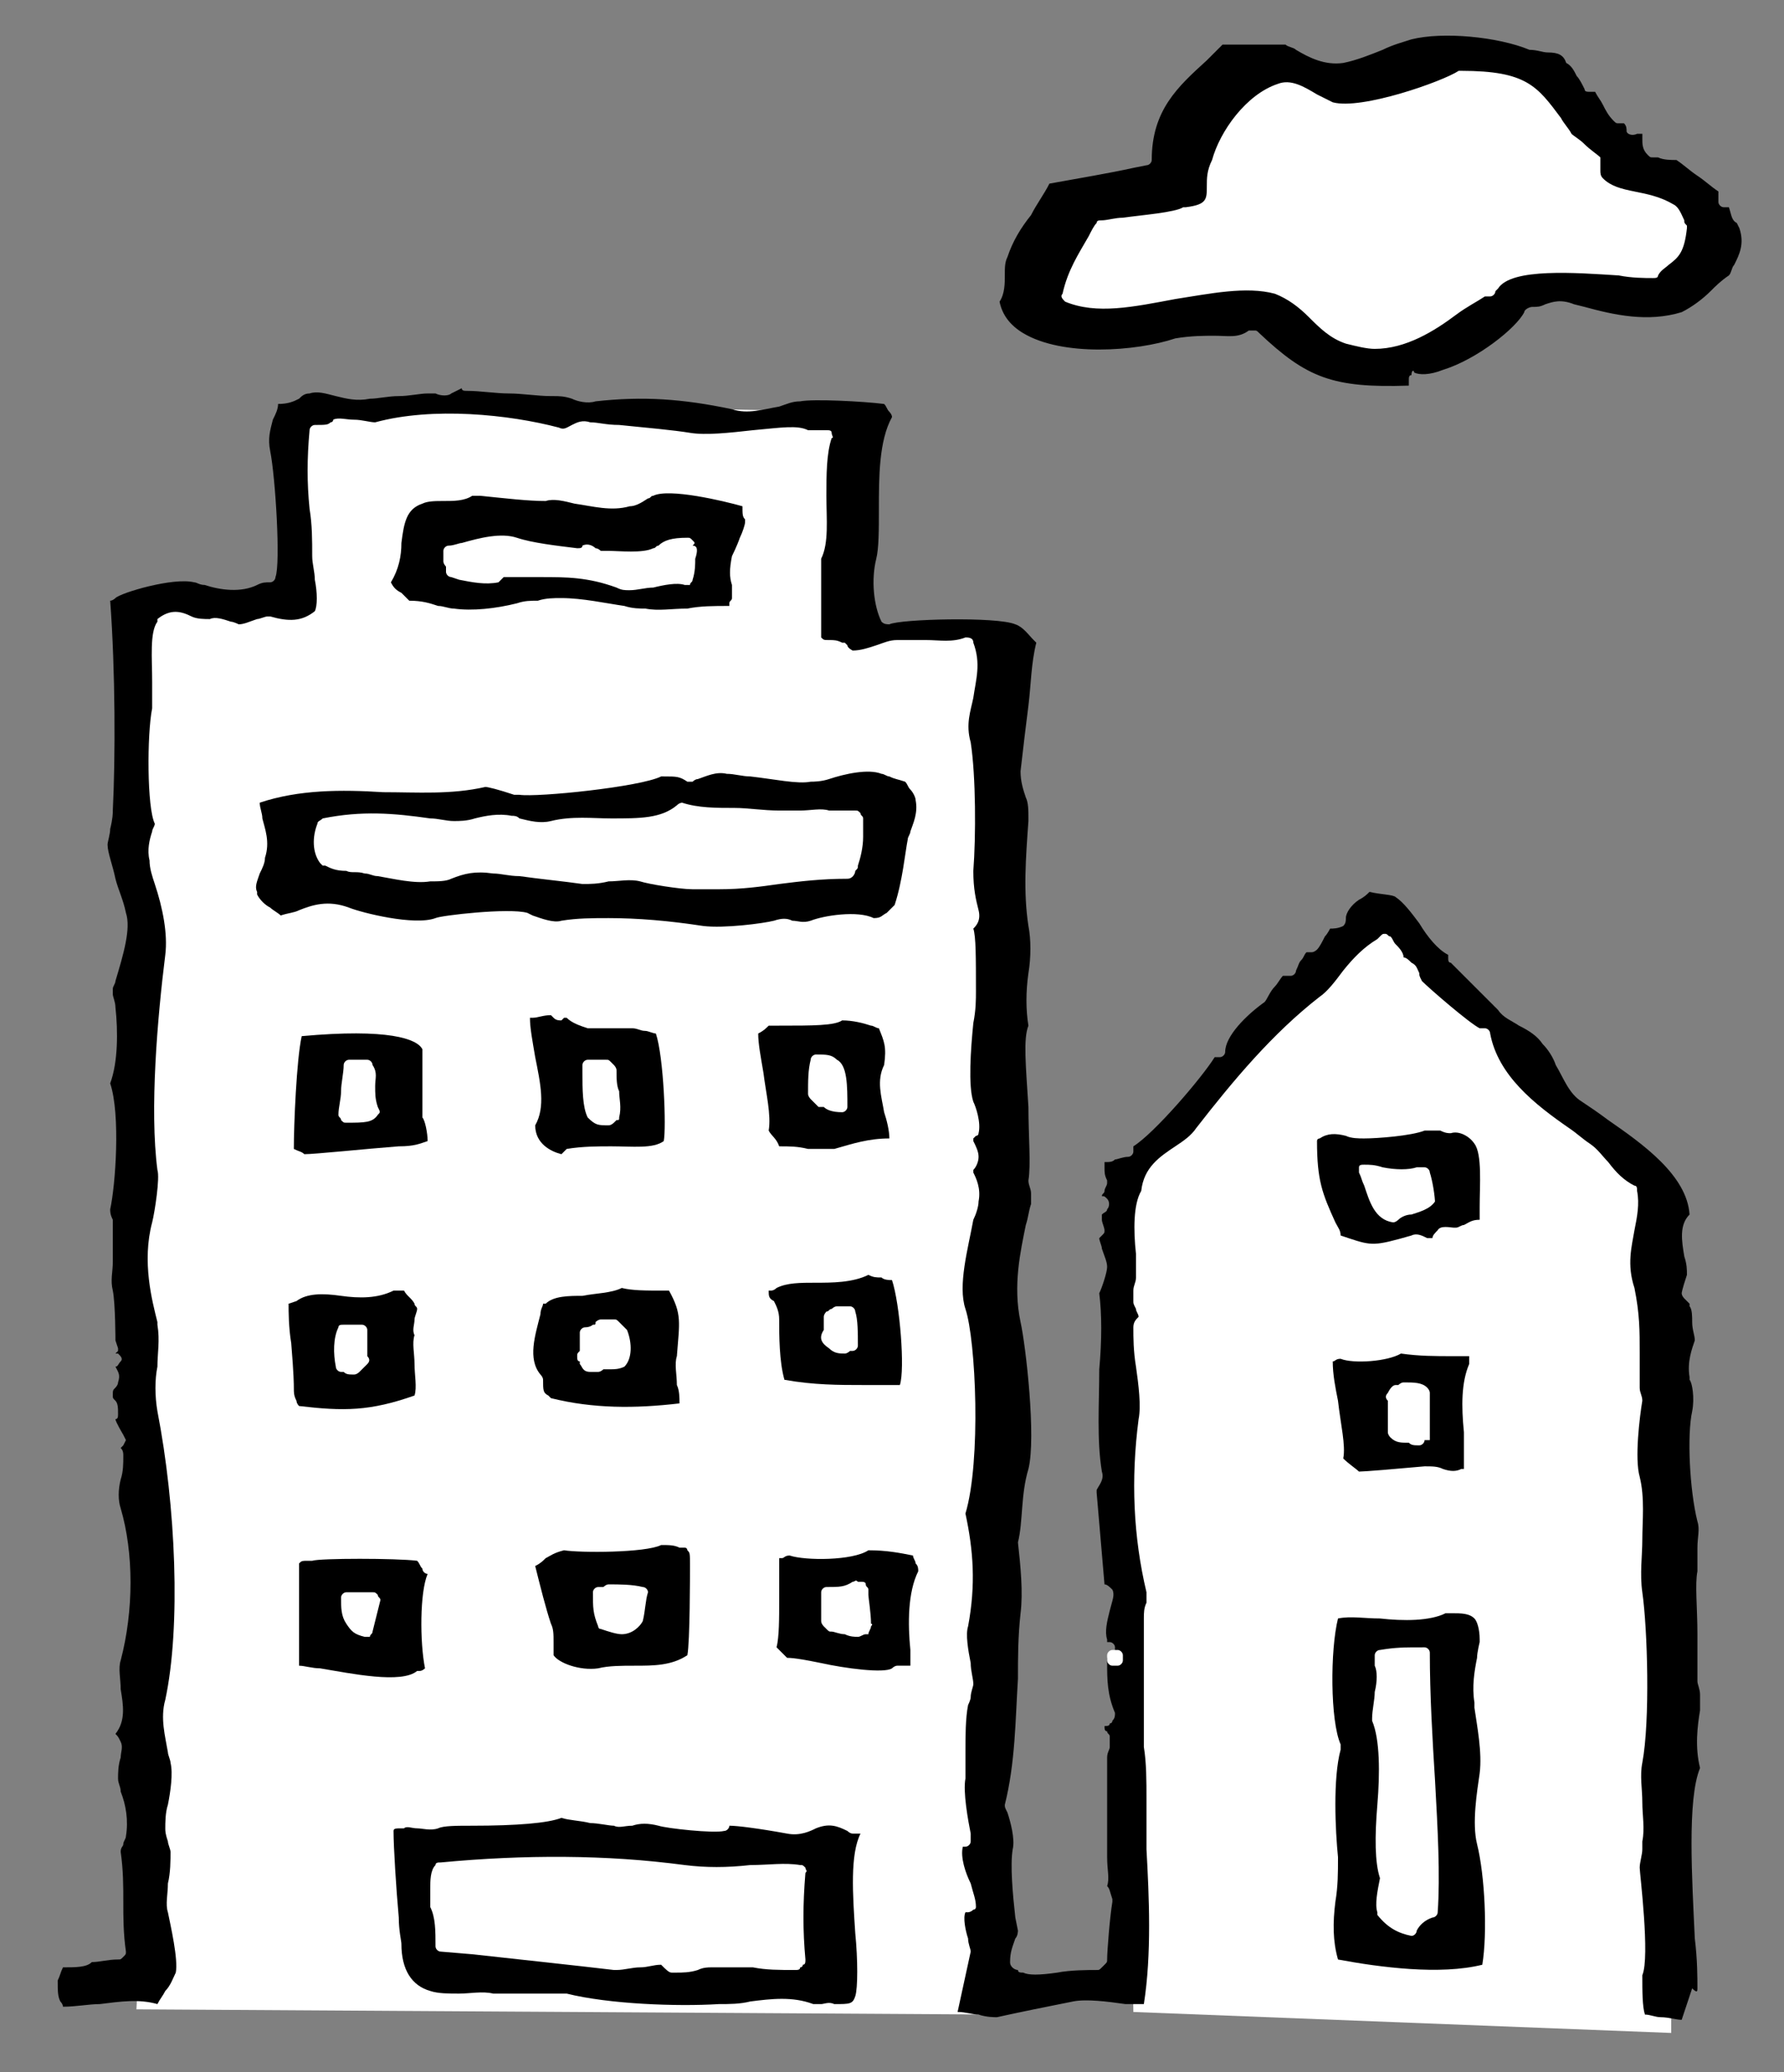 <?xml version="1.0" encoding="utf-8"?>
<!-- Generator: Adobe Illustrator 27.0.0, SVG Export Plug-In . SVG Version: 6.00 Build 0)  -->
<svg version="1.1" xmlns="http://www.w3.org/2000/svg" xmlns:xlink="http://www.w3.org/1999/xlink" x="0px" y="0px" width="68px"
	 height="79px" viewBox="0 0 68 79" style="enable-background:new 0 0 68 79;" xml:space="preserve">
<rect x="0" y="0" width="68" height="79" fill="#808080" stroke="none"/>
<style type="text/css">
	.st0{fill:#FFFFFF;}
</style>
<g id="レイヤー_2">
	<polygon class="st0" points="44.7,6.8 46.9,3 49,2.5 51.6,3.2 55.9,2.2 58.8,3 61.8,5.8 63,6.8 65.2,8.4 64.9,11.2 62.5,11.8 
		59.5,11.1 57.8,11.5 56.1,12.9 52.4,14 49.2,12.8 47.2,11.8 42.2,12.6 39.2,11.7 39.5,9.9 40.7,7.8 	"/>
	<polygon class="st0" points="42.8,44.8 43.2,76.7 63.7,77.5 63.7,59.2 63.4,45.8 52.8,34.6 	"/>
	<polygon class="st0" points="10.9,22.5 10.9,15.8 11.9,15.3 32.4,15.7 32.4,23.8 33,24.1 38.2,24.1 38.4,24.8 38.4,43.8 38.2,49.5 
		38.1,65 38.1,75.4 38.1,76.8 5.2,76.6 5.4,72.9 5.4,62.9 5.6,51.3 5.2,43.6 5.2,28.2 5,23.3 6.1,22.9 	"/>
</g>
<g id="レイヤー_1">
	<g>
		<path d="M64.7,75.8c0-0.4,0-1.1-0.1-1.9c-0.1-2.2-0.3-5.3,0.2-6.5c-0.2-0.8-0.1-1.6,0-2.2l0-0.2c0-0.1,0-0.3,0-0.4
			c0-0.2-0.1-0.4-0.1-0.5c0-0.6,0-1.2,0-1.8c0-1-0.1-1.9,0-2.4c0-0.3,0-0.6,0-0.9c0-0.4,0.1-0.7,0-1c-0.3-1.2-0.4-3.3-0.2-4.2
			c0.1-0.5,0-1.1-0.1-1.2c0,0,0,0,0-0.1c-0.1-0.6,0.1-1.1,0.2-1.4c0-0.2-0.1-0.4-0.1-0.7c0-0.2,0-0.5-0.1-0.6c0,0,0-0.1,0-0.1
			c0,0-0.1-0.1-0.2-0.2c0,0-0.1-0.1-0.1-0.2c0,0,0-0.1,0.2-0.7c0-0.2,0-0.4-0.1-0.7c-0.1-0.6-0.2-1.2,0.2-1.6
			c-0.1-1.5-1.8-2.7-3.1-3.6c-0.4-0.3-0.7-0.5-1-0.7c-0.5-0.3-0.7-0.9-1-1.4c-0.1-0.3-0.3-0.6-0.5-0.8c-0.2-0.3-0.5-0.5-0.9-0.7
			c-0.3-0.2-0.6-0.3-0.8-0.6c-0.2-0.2-0.4-0.4-0.6-0.6c-0.4-0.4-0.8-0.8-1.2-1.2c-0.1,0-0.1-0.1-0.1-0.2v-0.1
			c-0.4-0.2-0.8-0.7-1.1-1.2c-0.3-0.4-0.6-0.8-0.9-1c-0.1-0.1-0.6-0.1-1-0.2c-0.1,0.1-0.2,0.2-0.4,0.3c-0.3,0.2-0.5,0.5-0.5,0.7
			c0,0.1,0,0.2-0.1,0.3c-0.2,0.1-0.4,0.1-0.5,0.1c0,0-0.1,0.2-0.2,0.3c-0.1,0.2-0.2,0.4-0.3,0.5c0,0-0.1,0.1-0.2,0.1
			c0,0-0.1,0-0.1,0c0,0-0.1,0-0.1,0c-0.1,0.1-0.1,0.2-0.2,0.3c-0.1,0.1-0.1,0.2-0.2,0.4c0,0.1-0.1,0.2-0.2,0.2h-0.3
			c-0.1,0.1-0.2,0.3-0.3,0.4c-0.2,0.2-0.3,0.5-0.4,0.6c-0.7,0.5-1.5,1.3-1.5,1.9c0,0.1-0.1,0.2-0.2,0.2c-0.1,0-0.1,0-0.2,0
			c-0.5,0.8-2.3,2.9-3.1,3.4v0.2c0,0.1-0.1,0.2-0.2,0.2c-0.2,0-0.4,0.1-0.5,0.1c-0.1,0.1-0.2,0.1-0.4,0.1c0,0.1,0,0.2,0,0.2
			c0,0.2,0,0.3,0.1,0.5c0,0,0,0.1,0,0.1c0,0.1-0.1,0.2-0.1,0.3c0,0.1-0.1,0.1-0.1,0.2c0.1,0,0.1,0,0.2,0.1c0.1,0.1,0.1,0.3,0,0.4
			c0,0.1-0.1,0.1-0.2,0.2h0c0,0.1,0,0.1,0,0.2c0,0.1,0.1,0.3,0.1,0.4c0,0.1,0,0.1-0.1,0.2l-0.1,0.1c0,0.1,0.1,0.3,0.1,0.4
			c0.1,0.3,0.2,0.5,0.2,0.7c0,0.2-0.2,0.8-0.3,1c0.1,0.8,0.1,1.8,0,2.9c0,1.3-0.1,2.7,0.1,3.9c0.1,0.3-0.1,0.5-0.2,0.7
			c0,0,0,0.1,0,0.1l0.3,3.5c0,0,0,0,0,0c0.1,0,0.2,0.1,0.3,0.2c0.1,0.2,0,0.4-0.1,0.8c-0.1,0.4-0.2,0.8-0.1,1.1c0,0,0,0.1,0,0.1h0.1
			c0.1,0,0.2,0.1,0.2,0.2v0.2c0,0.1-0.1,0.2-0.2,0.2h-0.1c0,0.1,0,0.1,0,0.2c0,0.6,0,1.2,0.3,1.9c0,0.1,0,0.2-0.1,0.3
			c0,0,0,0.1-0.1,0.1c0,0.1-0.1,0.1-0.2,0.1h0c0,0.1,0,0.2,0.1,0.2c0,0.1,0.1,0.1,0.1,0.2c0,0,0,0.1,0,0.1c0,0.1,0,0.2,0,0.3
			c0,0.1-0.1,0.2-0.1,0.4v3c0,0.3,0,0.6,0,0.8c0,0.5,0.1,0.8,0,1.1c0,0,0,0,0,0c0.1,0.1,0.1,0.2,0.2,0.5c0,0,0,0.1,0,0.1
			c-0.1,0.6-0.2,1.9-0.2,2.2c0,0.1,0,0.1-0.1,0.2l-0.1,0.1c-0.1,0.1-0.1,0.1-0.2,0.1c-0.3,0-1,0-1.5,0.1c-0.7,0.1-1.1,0.1-1.3,0
			c-0.1,0-0.2,0-0.2-0.1c-0.1,0-0.3-0.1-0.3-0.3c0-0.4,0.1-0.6,0.2-0.9c0.1-0.1,0.1-0.3,0.1-0.3l-0.1-0.5c-0.1-0.9-0.2-2-0.1-2.6
			c0.1-0.4-0.1-1.1-0.2-1.4c-0.1-0.2-0.1-0.2-0.1-0.3c0.4-1.6,0.4-3.2,0.5-4.8c0-0.8,0-1.6,0.1-2.5c0.1-0.8,0-1.8-0.1-2.7
			C39,58,38.9,57,39.2,56c0.3-1.2-0.1-4.7-0.3-5.6c-0.3-1.4,0-2.7,0.2-3.7c0.1-0.3,0.1-0.5,0.2-0.8c0-0.1,0-0.2,0-0.4
			c0-0.2-0.1-0.3-0.1-0.5c0.1-0.6,0-1.7,0-2.8c-0.1-1.6-0.2-2.6,0-3.1c-0.1-0.6-0.1-1.3,0-2c0.1-0.6,0.1-1.3,0-1.8
			c-0.2-1.3-0.1-2.6,0-4l0-0.1c0-0.3,0-0.6-0.1-0.8c-0.1-0.3-0.2-0.6-0.2-1c0.1-0.9,0.2-1.7,0.3-2.5c0.1-0.8,0.1-1.6,0.3-2.4
			c0,0-0.1-0.1-0.1-0.1c-0.2-0.2-0.4-0.5-0.7-0.6c-0.7-0.3-4.4-0.2-4.8,0c-0.1,0-0.2,0-0.3-0.1c-0.3-0.6-0.4-1.6-0.2-2.4
			c0.1-0.4,0.1-1.1,0.1-1.9c0-1.2,0-2.6,0.5-3.5c0-0.1-0.1-0.2-0.1-0.2c-0.1-0.1-0.1-0.2-0.2-0.3c-0.8-0.1-2.7-0.2-3.2-0.1
			c-0.3,0-0.5,0.1-0.8,0.2c-0.6,0.1-1.2,0.3-1.8,0.1c-1.9-0.4-3.4-0.5-5.2-0.3c-0.3,0.1-0.7,0-0.9-0.1c-0.3-0.1-0.5-0.1-0.7-0.1
			c0,0,0,0-0.1,0c-0.5,0-1.1-0.1-1.6-0.1c-0.5,0-1.1-0.1-1.6-0.1c0,0,0,0,0,0c-0.1,0-0.2,0-0.2-0.1L17.2,15c-0.1,0.1-0.4,0.1-0.6,0
			c-0.1,0-0.2,0-0.3,0c-0.3,0-0.7,0.1-1.1,0.1c-0.4,0-0.8,0.1-1.1,0.1c-0.5,0.1-0.9,0-1.3-0.1c-0.4-0.1-0.7-0.2-1-0.1
			c-0.2,0-0.3,0.1-0.4,0.2c-0.2,0.1-0.4,0.2-0.8,0.2c0,0.2-0.1,0.4-0.2,0.6c-0.1,0.4-0.2,0.7-0.1,1.2c0.2,1,0.4,4.3,0.2,4.8
			c0,0.1-0.1,0.2-0.2,0.2c-0.2,0-0.3,0-0.5,0.1c-0.6,0.3-1.4,0.2-2,0c-0.2,0-0.3-0.1-0.4-0.1c-0.8-0.2-2.8,0.4-3,0.6
			c0,0-0.1,0.1-0.2,0.1c0,0,0,0,0,0c0.2,2.7,0.2,6,0.1,8c0,0.1,0,0.3-0.1,0.7c0,0.2-0.1,0.5-0.1,0.6c0,0.3,0.2,0.8,0.3,1.3
			c0.1,0.4,0.3,0.8,0.4,1.3c0.2,0.6-0.1,1.6-0.4,2.6c0,0.1-0.1,0.2-0.1,0.3c0,0,0,0.1,0,0.2c0,0.1,0.1,0.3,0.1,0.5
			c0.1,0.9,0.1,2.1-0.2,2.9c0.4,1.2,0.2,3.9,0,4.8c0,0.1,0,0.2,0.1,0.4c0,0.1,0,0.3,0,0.4c0,0.5,0,0.9,0,1.2c0,0.4-0.1,0.7,0,1.1
			c0.1,0.5,0.1,1.9,0.1,1.9l0.1,0.3l0,0.1l-0.1,0.1c0,0,0.1,0,0.1,0c0.1,0.1,0.2,0.2,0.1,0.3c-0.1,0.1-0.1,0.2-0.2,0.2
			c0.1,0.2,0.2,0.3,0.1,0.6c0,0.1-0.1,0.2-0.1,0.2c-0.1,0.1-0.1,0.1-0.1,0.3c0,0.1,0,0.1,0.1,0.2c0.1,0.1,0.1,0.3,0.1,0.5
			c0,0.1,0,0.2-0.1,0.2c0,0.1,0.3,0.6,0.3,0.6c0,0,0.1,0.2,0.1,0.2l-0.1,0.2c0,0-0.1,0.1-0.1,0.1c0.1,0.1,0.1,0.2,0.1,0.3
			c0,0.3,0,0.6-0.1,0.9c-0.1,0.4-0.1,0.8,0,1.1c0.5,1.7,0.5,3.9,0,5.8c-0.1,0.3,0,0.7,0,1.1c0.1,0.6,0.2,1.2-0.2,1.7
			c0.1,0.1,0.1,0.1,0.2,0.3c0.1,0.2,0,0.4,0,0.6c-0.1,0.3-0.1,0.6-0.1,0.8c0,0.2,0.1,0.3,0.1,0.5c0.2,0.5,0.3,1.1,0.2,1.7
			c0,0.1-0.1,0.2-0.1,0.3c0,0.1-0.1,0.1-0.1,0.3c0.1,0.7,0.1,1.3,0.1,1.9c0,0.6,0,1.2,0.1,1.9c0,0.1,0,0.1-0.1,0.2s-0.1,0.1-0.2,0.1
			c-0.4,0-0.7,0.1-1,0.1C3.3,75,2.9,75,2.4,75c-0.1,0.2-0.1,0.3-0.2,0.5c0,0.4,0,0.6,0.1,0.8c0,0,0.1,0.1,0.1,0.2c0,0,0,0,0,0
			c0.5,0,1-0.1,1.4-0.1c0.8-0.1,1.5-0.2,2.2,0c0.1-0.2,0.2-0.3,0.3-0.5c0.2-0.2,0.3-0.5,0.4-0.7c0.1-0.5-0.2-1.8-0.3-2.3
			c-0.1-0.3,0-0.7,0-1.1c0.1-0.4,0.1-0.9,0.1-1.2c0-0.1-0.1-0.3-0.1-0.4c-0.1-0.3-0.1-0.4-0.1-0.5c0-0.2,0-0.6,0.1-0.9
			c0.1-0.5,0.2-1.2,0.1-1.6c0-0.1-0.1-0.3-0.1-0.4c-0.1-0.6-0.3-1.3-0.1-2c0.6-2.8,0.4-7.4-0.3-11c-0.1-0.6-0.1-1.2,0-1.7
			c0-0.5,0.1-1,0-1.6l0-0.1c-0.2-0.8-0.6-2.3-0.2-3.8c0.1-0.4,0.3-1.7,0.2-2c-0.3-2.3,0-5.8,0.3-8.2c0.1-0.8-0.1-1.8-0.4-2.7
			c-0.1-0.3-0.2-0.6-0.2-0.9c-0.1-0.4,0-0.8,0.1-1.1c0-0.1,0.1-0.2,0.1-0.3C5.6,30.8,5.6,28,5.8,27c0-0.2,0-0.6,0-1
			c0-0.9-0.1-1.9,0.2-2.3c0,0,0,0,0-0.1c0.5-0.4,0.9-0.3,1.3-0.1c0.2,0.1,0.5,0.1,0.7,0.1c0.2-0.1,0.5,0,0.8,0.1
			c0.1,0,0.3,0.1,0.3,0.1c0.2,0,0.4-0.1,0.7-0.2c0.1,0,0.3-0.1,0.4-0.1c0,0,0.1,0,0.1,0c0.7,0.2,1.2,0.2,1.7-0.2
			c0.1-0.2,0.1-0.7,0-1.2c0-0.3-0.1-0.6-0.1-0.9c0-0.6,0-1.2-0.1-1.8c-0.1-1-0.1-1.9,0-3c0-0.1,0.1-0.2,0.2-0.2c0.4,0,0.5,0,0.6-0.1
			c0,0,0.1,0,0.1-0.1c0.2-0.1,0.5,0,0.8,0c0.3,0,0.6,0.1,0.8,0.1c2.2-0.6,5.1-0.3,7,0.2c0.2,0.1,0.3,0,0.5-0.1
			c0.2-0.1,0.4-0.2,0.7-0.1c0.3,0,0.6,0.1,1.1,0.1c1,0.1,2.1,0.2,2.7,0.3c0.6,0.1,1.5,0,2.4-0.1c1.1-0.1,1.7-0.2,2.1,0h0.7
			c0.1,0,0.2,0,0.2,0.1c0,0.1,0.1,0.2,0,0.2c-0.2,0.6-0.2,1.4-0.2,2.2c0,0.9,0.1,1.8-0.2,2.4v3c0.1,0.1,0.1,0.1,0.3,0.1
			c0.2,0,0.3,0,0.5,0.1c0,0,0,0,0.1,0c0,0,0.1,0.1,0.1,0.1c0,0.1,0.2,0.2,0.2,0.2c0.3,0,0.6-0.1,0.9-0.2c0.3-0.1,0.5-0.2,0.8-0.2
			c0.4,0,0.7,0,1.1,0c0.5,0,1,0.1,1.5-0.1c0.1,0,0.3,0,0.3,0.2c0.3,0.8,0.1,1.4,0,2.1c-0.1,0.5-0.3,1-0.1,1.7
			c0.2,1.3,0.2,3.6,0.1,4.9c0,0.7,0.1,1.1,0.2,1.5c0.1,0.4-0.1,0.6-0.2,0.7l0,0c0.1,0.3,0.1,1.1,0.1,2.4c0,0.3,0,0.7-0.1,1.2
			c-0.1,1-0.2,2.4,0,3c0.1,0.2,0.3,0.8,0.2,1.2c0,0,0,0.1-0.1,0.1l-0.1,0.1c0,0,0,0,0,0.1c0.1,0.2,0.2,0.4,0.2,0.6
			c0,0.2-0.1,0.4-0.2,0.5c0,0,0,0.1,0,0.1c0.1,0.2,0.3,0.6,0.2,1.1c0,0.2-0.1,0.5-0.2,0.7c-0.2,1.1-0.6,2.5-0.3,3.4
			c0.4,1.2,0.6,5.8,0,7.8c0.3,1.4,0.4,2.7,0.1,4.3c-0.1,0.3,0,0.9,0.1,1.4c0,0.3,0.1,0.6,0.1,0.8c0,0.1-0.1,0.3-0.1,0.5
			c0,0.1-0.1,0.3-0.1,0.3c-0.1,0.5-0.1,1.2-0.1,1.8c0,0.4,0,0.8,0,1c-0.1,0.5,0.1,1.6,0.2,2.1c0,0.2,0,0.3,0,0.3
			c0,0.1-0.1,0.2-0.2,0.2c0,0,0,0-0.1,0c-0.1,0.4,0.1,1,0.3,1.4c0.1,0.4,0.2,0.6,0.2,0.9c0,0,0,0.1-0.1,0.1
			c-0.1,0.1-0.2,0.1-0.2,0.1c0,0,0,0-0.1,0c-0.1,0.2,0,0.7,0.1,1c0,0.2,0.1,0.4,0.1,0.5l-0.5,2.3c0.3,0,0.6,0.1,0.8,0.1
			c0.3,0.1,0.6,0.1,0.7,0.1c0.9-0.2,1.9-0.4,2.9-0.6c0.5-0.1,1.3,0,2,0.1c0.1,0,0.2,0,0.3,0c0.2,0,0.3,0,0.4,0
			c0.3-1.9,0.2-4.1,0.1-5.9c0-0.7,0-1.3,0-1.9c0-0.7,0-1.4-0.1-2l0-4.9c0-0.2,0-0.4,0.1-0.6c0-0.2,0-0.3,0-0.4
			c-0.5-2.1-0.6-4.3-0.3-6.6c0.1-0.5,0-1.3-0.1-2c-0.1-0.6-0.1-1.1-0.1-1.5c0-0.2,0.1-0.3,0.2-0.4c0-0.1-0.1-0.2-0.1-0.3
			c-0.1-0.2-0.1-0.2-0.1-0.3c0-0.1,0-0.2,0-0.4c0-0.2,0.1-0.3,0.1-0.5c0-0.2,0-0.6,0-0.9c-0.1-0.9-0.1-1.9,0.2-2.4
			c0.1-0.9,0.7-1.3,1.3-1.7c0.3-0.2,0.6-0.4,0.8-0.7c1.4-1.8,2.9-3.6,4.7-5c0.3-0.2,0.6-0.6,0.9-1c0.4-0.5,0.8-0.9,1.3-1.2l0.1-0.1
			c0.1-0.1,0.1-0.1,0.2-0.1c0.1,0,0.1,0.1,0.2,0.1c0.1,0.1,0.1,0.2,0.2,0.3c0.1,0.1,0.3,0.3,0.3,0.5c0.1,0,0.2,0.1,0.3,0.2
			c0.2,0.1,0.2,0.2,0.3,0.4c0,0.1,0,0.1,0.1,0.3c0.3,0.3,1.8,1.6,2.2,1.8c0,0,0,0,0.1,0c0,0,0.1,0,0.1,0c0.1,0,0.2,0.1,0.2,0.2
			c0.3,1.6,1.7,2.7,3,3.6c0.3,0.2,0.5,0.4,0.8,0.6c0.3,0.2,0.5,0.5,0.7,0.7c0.3,0.4,0.6,0.7,1,0.9c0.1,0,0.1,0.1,0.1,0.2
			c0.1,0.5,0,1-0.1,1.5c-0.1,0.6-0.3,1.3,0,2.2c0.2,1,0.2,1.6,0.2,2.5c0,0.3,0,0.5,0,0.9c0,0.1,0,0.3,0,0.4c0,0.2,0.1,0.3,0.1,0.5
			c-0.1,0.6-0.3,2.2-0.1,2.9c0.2,0.8,0.1,1.7,0.1,2.4c0,0.6-0.1,1.3,0,2c0.2,1.4,0.3,4.9,0,6.5c-0.1,0.5,0,1,0,1.5
			c0,0.5,0.1,1,0,1.5c0,0,0,0.1,0,0.3c0,0.2-0.1,0.5-0.1,0.7c0,0.2,0.4,3.4,0.1,4.1c0,0.6,0,1.2,0.1,1.5c0.2,0,0.4,0.1,0.6,0.1
			c0.3,0,0.6,0.1,0.8,0.1c0,0,0,0,0,0l0.4-1.2C64.7,76,64.7,75.9,64.7,75.8z"/>
	</g>
	<path d="M28.2,20.5c0.1-0.2,0.2-0.5,0.2-0.6c0,0,0-0.1,0-0.1c-0.1-0.1-0.1-0.2-0.1-0.5c-0.7-0.2-2.8-0.7-3.4-0.4
		c-0.1,0-0.1,0.1-0.2,0.1c-0.3,0.2-0.5,0.3-0.7,0.3c-0.7,0.2-1.4,0-2.1-0.1c-0.4-0.1-0.8-0.2-1.1-0.1c-0.7,0-1.5-0.1-2.5-0.2l-0.3,0
		c-0.3,0.2-0.7,0.2-1.1,0.2c-0.3,0-0.6,0-0.8,0.1c-0.6,0.2-0.7,0.7-0.8,1.5c0,0.5-0.1,1-0.4,1.5c0.1,0.2,0.2,0.3,0.4,0.4
		c0.1,0.1,0.2,0.2,0.3,0.3c0.5,0,0.8,0.1,1.1,0.2c0.2,0,0.4,0.1,0.6,0.1c0.7,0.1,1.6,0,2.4-0.2c0.3-0.1,0.5-0.1,0.8-0.1
		c0.3-0.1,0.6-0.1,0.9-0.1c0.8,0,1.7,0.2,2.4,0.3c0.3,0.1,0.6,0.1,0.8,0.1c0.5,0.1,1,0,1.6,0c0.5-0.1,1-0.1,1.6-0.1c0,0,0,0,0-0.1
		c0-0.1,0.1-0.1,0.1-0.2c0-0.1,0-0.2,0-0.5c-0.1-0.3-0.1-0.6,0-1.1C27.9,21.2,28.1,20.8,28.2,20.5z M26.5,21.3c0,0.2,0,0.5-0.1,0.8
		c0,0.1-0.1,0.1-0.1,0.2c-0.1,0-0.1,0-0.2,0c-0.3-0.1-0.8,0-1.2,0.1c-0.3,0-0.6,0.1-0.9,0.1c-0.2,0-0.3,0-0.5-0.1
		C22.4,22,21.6,22,20.6,22c-0.4,0-0.8,0-1.4,0c0,0-0.1,0.1-0.1,0.1c0,0-0.1,0.1-0.1,0.1c-0.5,0.1-1,0-1.5-0.1l-0.3-0.1
		c-0.1,0-0.2-0.1-0.2-0.2c0-0.1,0-0.2,0-0.2c0,0-0.1-0.1-0.1-0.2v-0.4c0-0.1,0.1-0.2,0.2-0.2c0.2,0,0.4-0.1,0.5-0.1
		c0.7-0.2,1.5-0.4,2.1-0.2c0.6,0.2,1.5,0.3,2.3,0.4c0.1,0,0.2,0,0.2-0.1c0.2-0.1,0.4,0,0.5,0.1c0.1,0,0.2,0.1,0.2,0.1
		c0.1,0,0.1,0,0.3,0c0.4,0,1.3,0.1,1.7-0.1c0.1,0,0.1-0.1,0.2-0.1c0.2-0.2,0.5-0.3,1.1-0.3c0.1,0,0.1,0,0.2,0.1s0.1,0.1,0,0.2
		C26.6,20.8,26.6,21,26.5,21.3z"/>
	<path d="M34.6,32c0-0.1,0.1-0.2,0.1-0.3c0.1-0.3,0.3-0.7,0.2-1.2c0-0.1-0.1-0.3-0.2-0.4c-0.1-0.1-0.1-0.2-0.2-0.3
		c-0.3-0.1-0.4-0.1-0.6-0.2c-0.1,0-0.2-0.1-0.3-0.1c-0.5-0.2-1.4,0-2,0.2c-0.3,0.1-0.6,0.1-0.7,0.1c-0.5,0.1-1.4-0.1-2.3-0.2
		c-0.3,0-0.6-0.1-0.9-0.1c-0.4-0.1-0.8,0.1-1.1,0.2c-0.1,0-0.2,0.1-0.2,0.1c-0.1,0-0.1,0-0.2,0c-0.3-0.2-0.4-0.2-0.9-0.2l-0.1,0
		c-0.8,0.4-4.7,0.8-5.4,0.7l-0.2,0c-0.6-0.2-1-0.3-1.1-0.3c-1.3,0.3-2.6,0.2-3.9,0.2c-1.6-0.1-3.2-0.1-4.7,0.4
		c0,0.2,0.1,0.4,0.1,0.6c0.1,0.4,0.3,0.9,0.1,1.5c0,0.2-0.1,0.4-0.2,0.6c-0.1,0.3-0.2,0.5-0.1,0.7c0,0,0,0,0,0.1
		c0.1,0.2,0.3,0.4,0.5,0.5c0.1,0.1,0.3,0.2,0.4,0.3c0.3-0.1,0.5-0.1,0.7-0.2c0.5-0.2,1.1-0.4,1.9-0.1c0.5,0.2,2.5,0.7,3.3,0.4
		c0.2-0.1,2.8-0.4,3.5-0.2l0.2,0.1c0.3,0.1,0.8,0.3,1.1,0.2c0.6-0.1,1.2-0.1,1.8-0.1c1.1,0,2.3,0.1,3.6,0.3c0.8,0.1,2.3-0.1,2.7-0.2
		c0.3-0.1,0.5-0.1,0.7,0c0.2,0,0.4,0.1,0.7,0c0.5-0.2,1.8-0.4,2.4-0.1c0.3,0,0.3-0.1,0.5-0.2c0.1-0.1,0.2-0.2,0.3-0.3
		C34.4,33.6,34.5,32.5,34.6,32z M32.9,31.9c0,0.4-0.1,0.8-0.2,1.1c0,0.1,0,0.1-0.1,0.2c0,0.1-0.1,0.3-0.3,0.3c-1,0-1.8,0.1-2.6,0.2
		c-0.7,0.1-1.4,0.2-2.3,0.2c-0.3,0-0.6,0-1,0c0,0,0,0,0,0c-0.5,0-1.7-0.2-2-0.3c-0.4-0.1-0.8,0-1.2,0c-0.4,0.1-0.7,0.1-1,0.1
		c-0.7-0.1-1.7-0.2-2.4-0.3c-0.4,0-0.7-0.1-1-0.1c-0.7-0.1-1.1,0-1.6,0.2c-0.2,0.1-0.5,0.1-0.8,0.1c-0.6,0.1-1.4-0.1-2-0.2
		c-0.2,0-0.3-0.1-0.5-0.1c-0.3-0.1-0.5,0-0.7-0.1c-0.4,0-0.6-0.1-0.8-0.2l-0.1,0c0,0-0.1-0.1-0.1-0.1c-0.3-0.4-0.3-1-0.1-1.5
		c0-0.1,0.1-0.1,0.2-0.2c1.5-0.3,2.7-0.2,4.1,0c0.3,0,0.6,0.1,0.9,0.1c0.2,0,0.5,0,0.8-0.1c0.4-0.1,0.9-0.2,1.4-0.1
		c0.1,0,0.2,0,0.3,0.1c0.4,0.1,0.8,0.2,1.2,0.1c0.8-0.2,1.6-0.1,2.3-0.1c1.1,0,1.9,0,2.5-0.5c0.1-0.1,0.2-0.1,0.2-0.1
		c0.6,0.2,1.3,0.2,2,0.2c0.5,0,1.1,0.1,1.7,0.1c0.2,0,0.5,0,0.8,0c0.4,0,0.8-0.1,1.1,0h1c0.1,0,0.1,0,0.2,0.1c0,0.1,0.1,0.1,0.1,0.2
		C32.9,31.5,32.9,31.7,32.9,31.9z"/>
	<path d="M23.3,43.7c0.8,0,1.6,0.1,2-0.2c0.1-0.5,0-3.2-0.3-4.1c-0.1,0-0.3-0.1-0.4-0.1c-0.2,0-0.3-0.1-0.5-0.1h-1.7
		c-0.3-0.1-0.6-0.2-0.8-0.4c0,0,0,0-0.1,0c0,0-0.1,0.1-0.1,0.1c-0.1,0-0.2,0-0.3-0.1L21,38.7c-0.3,0-0.5,0.1-0.7,0.1
		c0,0-0.1,0-0.1,0c0,0.4,0.1,0.9,0.2,1.5c0.2,1,0.4,1.9,0,2.6c0,0.7,0.6,1,1,1.1c0,0,0.1-0.1,0.1-0.1c0,0,0.1-0.1,0.1-0.1
		C22.2,43.7,22.8,43.7,23.3,43.7z M22.2,40.9c0-0.1,0-0.2,0-0.3c0-0.1,0.1-0.2,0.2-0.2h0.7c0.1,0,0.1,0,0.2,0.1l0.1,0.1
		c0,0,0.1,0.1,0.1,0.2c0,0.3,0,0.6,0.1,0.8c0,0.3,0.1,0.6,0,1c0,0.1,0,0.1-0.1,0.1l-0.1,0.1c0,0-0.1,0.1-0.2,0.1
		c-0.4,0-0.5,0-0.8-0.3C22.2,42.2,22.2,41.5,22.2,40.9z"/>
	<path d="M29.7,43.7c0.4,0,0.7,0,1.1,0.1c0.4,0,0.7,0,1,0c0.7-0.2,1.3-0.4,2.1-0.4c0-0.3-0.1-0.7-0.2-1c-0.1-0.6-0.3-1.2,0-1.8
		c0.1-0.7,0-0.9-0.2-1.4c-0.1,0-0.2-0.1-0.3-0.1c-0.3-0.1-0.7-0.2-1.1-0.2c-0.3,0.2-1.1,0.2-2.4,0.2c-0.1,0-0.2,0-0.4,0
		c-0.1,0.1-0.2,0.2-0.4,0.3c0,0.4,0.1,0.9,0.2,1.5c0.1,0.8,0.3,1.6,0.2,2.2C29.4,43.3,29.6,43.4,29.7,43.7z M30.9,40.4
		c0-0.1,0.1-0.2,0.2-0.2c0.4,0,0.6,0,0.8,0.2c0.4,0.2,0.4,1,0.4,1.8c0,0.1-0.1,0.2-0.2,0.2c-0.4,0-0.6-0.1-0.7-0.2l-0.1,0
		c0,0,0,0-0.1,0l-0.3-0.3c0,0-0.1-0.1-0.1-0.2C30.8,41.2,30.8,40.8,30.9,40.4z"/>
	<path d="M11.5,39.5c-0.2,0.9-0.3,3.4-0.3,4.3c0.2,0.1,0.3,0.1,0.4,0.2c0,0,0,0,0,0c0.4,0,2.3-0.2,3.6-0.3c0.6,0,0.8-0.1,1.1-0.2
		c0-0.3-0.1-0.8-0.2-0.9c0,0,0-0.1,0-0.1V40C15.9,39.6,14.8,39.2,11.5,39.5z M14.4,42.5c-0.2,0.3-0.5,0.3-1.2,0.3
		c-0.1,0-0.1,0-0.2-0.1c0-0.1-0.1-0.1-0.1-0.2c0-0.3,0.1-0.6,0.1-0.9c0-0.3,0.1-0.7,0.1-1c0-0.1,0.1-0.2,0.2-0.2H14
		c0.1,0,0.2,0.1,0.2,0.2v0c0.2,0.3,0.1,0.5,0.1,0.8c0,0.3,0,0.5,0.1,0.8C14.5,42.4,14.5,42.4,14.4,42.5z"/>
	<path d="M54.3,43.1c-0.5,0.2-1.8,0.3-2.3,0.3c-0.2,0-0.5,0-0.7-0.1c-0.4-0.1-0.7-0.1-1,0.1c0,0-0.1,0-0.1,0.1c0,1.5,0.2,2,0.7,3.1
		c0.1,0.2,0.2,0.3,0.2,0.5l0.3,0.1c0.9,0.3,1,0.3,2.4-0.1c0.2-0.1,0.4,0,0.6,0.1c0.1,0,0.1,0,0.2,0c0-0.1,0.1-0.2,0.2-0.3
		c0.1-0.2,0.5-0.1,0.6-0.1c0,0,0.1,0,0.1,0c0.1,0,0.2-0.1,0.3-0.1c0.2-0.1,0.3-0.2,0.6-0.2c0-0.2,0-0.3,0-0.5c0-0.8,0.1-2-0.2-2.4
		c-0.2-0.3-0.6-0.5-0.9-0.4c-0.1,0-0.2,0-0.4-0.1C54.7,43.1,54.5,43.1,54.3,43.1z M54.7,45.8c-0.2,0.3-0.6,0.4-0.9,0.5
		c-0.2,0-0.4,0.1-0.5,0.2c0,0-0.1,0.1-0.2,0.1c0,0,0,0,0,0c-0.7-0.1-0.9-0.8-1.1-1.4c-0.1-0.2-0.1-0.3-0.2-0.5c0-0.1,0-0.2,0-0.2
		c0-0.1,0.1-0.1,0.2-0.1c0.2,0,0.4,0,0.7,0.1c0.5,0.1,1,0.1,1.3,0c0,0,0.1,0,0.1,0h0.2c0.1,0,0.2,0.1,0.2,0.2
		c0.1,0.3,0.2,0.9,0.2,1.2C54.8,45.7,54.7,45.8,54.7,45.8z"/>
	<path d="M29.9,52.6c1.1,0.2,2.1,0.2,3,0.2c0.5,0,1,0,1.4,0c0,0,0,0,0,0c0.2-0.6,0-3.1-0.3-4c-0.1,0-0.3,0-0.4-0.1
		c-0.2,0-0.3,0-0.5-0.1c-0.6,0.3-1.4,0.3-2,0.3c-0.6,0-1.1,0-1.5,0.2c-0.1,0.1-0.2,0.1-0.2,0.1c0,0-0.1,0-0.1,0c0,0.2,0,0.3,0.2,0.4
		c0.1,0.2,0.2,0.4,0.2,0.7C29.7,50.9,29.7,51.9,29.9,52.6z M31.4,50.7v-0.5c0-0.1,0.1-0.2,0.1-0.2c0.1,0,0.1-0.1,0.2-0.1
		c0,0,0.1-0.1,0.2-0.1h0.5c0.1,0,0.2,0.1,0.2,0.2c0.1,0.3,0.1,0.8,0.1,1.3c0,0.1-0.1,0.2-0.2,0.2c-0.1,0-0.1,0-0.1,0
		c0,0-0.1,0.1-0.2,0.1c-0.2,0-0.4,0-0.6-0.2C31.3,51.2,31.2,51,31.4,50.7z"/>
	<path d="M15.8,50.3c0-0.1,0.1-0.3,0.1-0.4c0-0.1-0.1-0.1-0.1-0.2c-0.1-0.2-0.3-0.3-0.4-0.5c-0.1,0-0.1,0-0.2,0c-0.1,0-0.1,0-0.2,0
		c-0.6,0.3-1.3,0.3-2,0.2c-0.7-0.1-1.3-0.1-1.7,0.2L11,49.7c0,0.3,0,0.9,0.1,1.5c0.1,1.2,0.1,1.6,0.1,1.7c0,0.2,0,0.3,0.1,0.5
		c0,0,0,0.1,0.1,0.2c1.7,0.2,2.7,0.2,4.4-0.4c0.1-0.3,0-0.8,0-1.2c0-0.4-0.1-0.8,0-1.1C15.7,50.7,15.8,50.5,15.8,50.3z M14,51.7
		c0.1,0.1,0.1,0.2,0,0.3l-0.3,0.3c0,0-0.1,0.1-0.2,0.1c-0.2,0-0.3,0-0.4-0.1H13c-0.1,0-0.2-0.1-0.2-0.2c-0.1-0.5-0.1-1.1,0.1-1.5
		c0-0.1,0.1-0.1,0.2-0.1h0.7c0.1,0,0.2,0.1,0.2,0.2c0,0.1,0,0.3,0,0.5C14,51.3,14,51.6,14,51.7z"/>
	<path d="M25.5,49.2c-0.1,0-0.2,0-0.2,0c-0.7,0-1.2,0-1.6-0.1c-0.4,0.2-1,0.2-1.5,0.3c-0.5,0-1.1,0-1.4,0.3c0,0-0.1,0-0.1,0h0
		c0,0.1-0.1,0.2-0.1,0.4c-0.2,0.8-0.5,1.7,0,2.3c0,0,0.1,0.1,0.1,0.2c0,0.4,0,0.5,0.2,0.6c0,0,0,0,0.1,0.1c1.6,0.4,3.2,0.4,4.9,0.2
		c0-0.2,0-0.5-0.1-0.7c0-0.4-0.1-0.8,0-1.1C25.9,50.4,26,50.1,25.5,49.2z M23.8,52.1C23.8,52.1,23.7,52.1,23.8,52.1
		c-0.2,0.1-0.4,0.1-0.5,0.1c-0.1,0-0.2,0-0.3,0c0,0-0.1,0.1-0.2,0.1c0,0,0,0-0.1,0c-0.1,0-0.2,0-0.2,0c-0.3,0-0.3-0.2-0.4-0.3l0-0.1
		c-0.1,0-0.1-0.1-0.1-0.2c0-0.1,0-0.1,0.1-0.2v-0.7c0-0.1,0.1-0.2,0.2-0.2c0.2,0,0.3-0.1,0.3-0.1c0.1,0,0.1,0,0.1-0.1
		c0,0,0.1-0.1,0.2-0.1h0.5c0.1,0,0.1,0,0.2,0.1l0.2,0.2c0,0,0.1,0.1,0.1,0.1C24.1,51.2,24.1,51.8,23.8,52.1z"/>
	<path d="M56,51.7c-0.2,0-0.4,0-0.6,0c-0.7,0-1.3,0-2-0.1c-0.5,0.3-1.8,0.4-2.3,0.2c-0.2,0-0.2,0.1-0.3,0.1c0,0,0,0,0,0
		c0,0.5,0.1,1,0.2,1.5c0.1,0.9,0.3,1.7,0.2,2.2c0.2,0.2,0.5,0.4,0.6,0.5c0.2,0,1.4-0.1,2.5-0.2c0.3,0,0.5,0,0.7,0.1
		c0.3,0.1,0.5,0.1,0.7,0c0,0,0.1,0,0.1,0c0-0.4,0-0.9,0-1.4c-0.1-1-0.1-1.9,0.2-2.6C56,51.8,56,51.7,56,51.7z M54.3,54.9
		c0,0.1-0.1,0.2-0.2,0.2c-0.2,0-0.3,0-0.4-0.1c-0.3,0-0.5,0-0.7-0.2c0,0-0.1-0.1-0.1-0.2c0-0.1,0-0.3,0-0.4c0-0.3,0-0.7,0-0.8
		c-0.1-0.1-0.1-0.2,0-0.3c0.1-0.2,0.2-0.3,0.3-0.3c0,0,0,0,0.1,0c0,0,0.1-0.1,0.2-0.1c0.4,0,0.7,0,0.9,0.2c0,0,0.1,0.1,0.1,0.2V54.9
		z"/>
	<path d="M26.2,59.1c0,0,0-0.1-0.1-0.1c-0.1,0-0.1,0-0.2,0c-0.2-0.1-0.4-0.1-0.7-0.1c-0.6,0.3-3.1,0.3-3.7,0.2
		c-0.4,0.1-0.5,0.2-0.7,0.3c-0.1,0.1-0.2,0.2-0.4,0.3c0.2,0.8,0.4,1.6,0.6,2.2c0.1,0.2,0.1,0.4,0.1,0.7c0,0.2,0,0.4,0,0.5
		c0.2,0.3,1,0.6,1.7,0.5c0.4-0.1,0.9-0.1,1.4-0.1c0.7,0,1.4,0,2-0.4c0.1-0.5,0.1-3.1,0.1-3.4c0,0,0,0,0,0
		C26.3,59.2,26.3,59.2,26.2,59.1z M24.5,61.8C24.5,61.8,24.5,61.8,24.5,61.8c-0.1,0.2-0.4,0.5-0.8,0.5c-0.2,0-0.5-0.1-0.8-0.2
		c-0.1,0-0.1-0.1-0.1-0.1c-0.2-0.5-0.2-0.7-0.2-1.3c0-0.1,0.1-0.2,0.2-0.2c0.2,0,0.2,0,0.2,0c0,0,0.1-0.1,0.2-0.1
		c0.4,0,0.9,0,1.3,0.1c0.1,0,0.2,0.1,0.2,0.2C24.6,61,24.6,61.4,24.5,61.8z"/>
	<path d="M34.9,59.6c0-0.1-0.1-0.2-0.1-0.3c-0.5-0.1-1-0.2-1.7-0.2c-0.6,0.4-2.4,0.4-3,0.2c-0.2,0-0.2,0.1-0.3,0.1c0,0,0,0-0.1,0
		c0,0.5,0,1.1,0,1.6c0,0.7,0,1.4-0.1,1.8c0.1,0.1,0.3,0.3,0.4,0.4c0.3,0,0.8,0.1,1.3,0.2c0.9,0.2,2.4,0.4,2.7,0.2
		c0,0,0.1-0.1,0.2-0.1c0.3,0,0.4,0,0.5,0c0-0.2,0-0.4,0-0.6c-0.1-1-0.1-2.2,0.3-3C35,59.8,35,59.7,34.9,59.6z M33.2,62
		C33.2,62,33.2,62.1,33.2,62c0,0.1-0.1,0.2-0.1,0.3c0,0,0,0-0.1,0c-0.1,0-0.2,0.1-0.3,0.1c-0.1,0-0.3,0-0.5-0.1
		c-0.2,0-0.4-0.1-0.5-0.1c-0.1,0-0.1,0-0.2-0.1l-0.1-0.1c0,0-0.1-0.1-0.1-0.2v-1.1c0-0.1,0.1-0.2,0.2-0.2c0.5,0,0.7,0,1-0.2
		c0.1,0,0.1-0.1,0.2,0c0,0,0,0,0.1,0c0.1,0,0.2,0,0.2,0.1s0.1,0.1,0.1,0.2c0,0,0,0,0,0.1c0,0,0,0.1,0,0.1c0,0.1,0.1,0.7,0.1,1.1
		C33.3,61.9,33.2,62,33.2,62z"/>
	<path d="M16.1,59.8c-0.1-0.1-0.1-0.2-0.2-0.3c-0.8-0.1-3.7-0.1-4,0c0,0-0.1,0-0.1,0c-0.3,0-0.3,0-0.4,0.1l0,0c0,0.8,0,1.4,0,2
		c0,0.6,0,1.1,0,1.9c0.2,0,0.5,0.1,0.8,0.1c1.2,0.2,3.1,0.6,3.7,0.1c0,0,0,0,0.1,0c0.1,0,0.2-0.1,0.2-0.1c-0.2-1-0.2-2.9,0.1-3.6
		C16.2,60,16.1,59.9,16.1,59.8z M14.2,62.2c0,0.1-0.1,0.1-0.1,0.2c0,0-0.1,0-0.1,0c0,0,0,0-0.1,0c-0.4-0.1-0.5-0.2-0.7-0.5
		c-0.2-0.3-0.2-0.6-0.2-1c0-0.1,0.1-0.2,0.2-0.2h1c0.1,0,0.1,0,0.2,0.1c0,0.1,0.1,0.1,0.1,0.2C14.4,61.4,14.3,61.8,14.2,62.2z"/>
	<path d="M56.5,74.9c0.2-1.2,0.1-3.4-0.2-4.6c-0.2-0.8,0-2,0.1-2.7c0.1-0.8-0.1-1.8-0.2-2.5l0-0.2c-0.1-0.6,0-1.2,0.1-1.7
		c0-0.2,0.1-0.6,0.1-0.6c0,0,0-0.1,0-0.1c0-0.4-0.1-0.7-0.2-0.8c-0.2-0.2-0.5-0.2-0.9-0.2c-0.1,0-0.2,0-0.2,0
		c-0.6,0.3-1.6,0.3-2.5,0.2c-0.6,0-1.1-0.1-1.6,0c-0.3,1.2-0.3,3.9,0.1,4.8c0,0.1,0,0.1,0,0.2c-0.3,1.1-0.2,3.1-0.1,4.1
		c0,0.6,0,1.1-0.1,1.7c-0.1,0.8-0.1,1.5,0.1,2.2C52.6,75,54.9,75.3,56.5,74.9z M54,73.6c0,0.1-0.1,0.2-0.2,0.2c0,0,0,0,0,0
		c-0.5-0.1-0.9-0.3-1.3-0.8c0,0,0,0,0-0.1c-0.1-0.3,0-0.8,0.1-1.3c-0.2-0.6-0.2-1.6-0.1-2.8c0.1-1.2,0.1-2.5-0.2-3.2
		c0,0,0-0.1,0-0.1c0-0.3,0.1-0.7,0.1-1c0.1-0.4,0.1-0.8,0-1c0,0,0-0.1,0-0.1v-0.3c0-0.1,0.1-0.2,0.2-0.2c0.6-0.1,0.9-0.1,1.7-0.1
		c0.1,0,0.2,0.1,0.2,0.2c0,1.6,0.1,3.3,0.2,4.9c0.1,1.8,0.2,3.6,0.1,5c0,0.1-0.1,0.2-0.2,0.2C54.3,73.2,54.1,73.4,54,73.6z"/>
	<g>
		<path d="M42.6,63.1c-0.1,0-0.1,0-0.2,0c0,0.1,0,0.1,0,0.2c0.1,0,0.1,0,0.2,0C42.6,63.3,42.6,63.2,42.6,63.1z"/>
		<path class="st0" d="M42.6,63.5h-0.2c-0.1,0-0.2-0.1-0.2-0.2v-0.2c0-0.1,0.1-0.2,0.2-0.2h0.2c0.1,0,0.2,0.1,0.2,0.2v0.2
			C42.8,63.4,42.7,63.5,42.6,63.5z"/>
	</g>
	<path d="M32.5,69.9c-0.1,0-0.2-0.1-0.2-0.1c-0.4-0.2-0.7-0.3-1.2-0.1l0,0c-0.2,0.1-0.6,0.3-1.1,0.2c-1.1-0.2-1.9-0.3-2.2-0.3v0
		c0,0.1-0.1,0.2-0.2,0.2c-0.4,0.1-2.2-0.1-2.5-0.2c-0.4-0.1-0.7-0.1-1,0c-0.3,0-0.5,0.1-0.7,0c-0.2,0-0.6-0.1-0.9-0.1
		c-0.4-0.1-0.8-0.1-1.1-0.2c-0.5,0.2-1.7,0.3-3.4,0.3c-0.6,0-1.1,0-1.3,0.1c-0.3,0.1-0.6,0-0.8,0c-0.2,0-0.4-0.1-0.5,0
		c0,0-0.1,0-0.1,0c-0.2,0-0.3,0-0.3,0.1c0,0,0,0,0,0c0,0.6,0.1,2.2,0.2,3.3c0,0.5,0.1,0.9,0.1,1c0,1,0.4,1.6,1.1,1.8
		c0.3,0.1,0.7,0.1,1.1,0.1c0.4,0,0.9-0.1,1.3,0c0,0,0.1,0,0.1,0c0.4,0,0.8,0,1.3,0c0.5,0,0.9,0,1.4,0c1.6,0.4,4.2,0.5,5.8,0.4
		c0.4,0,0.8,0,1.2-0.1c0.8-0.1,1.6-0.2,2.4,0.1c0.1,0,0.2,0,0.3,0c0.1,0,0.3-0.1,0.5,0c0.6,0,0.7,0,0.8-0.3c0.1-0.3,0.1-1.4,0-2.4
		c-0.1-1.5-0.2-3,0.2-3.8V69.9z M30.7,74.7c0,0.1,0,0.2-0.1,0.2c0,0,0,0.1-0.1,0.1c0,0.1-0.1,0.1-0.2,0.1c-0.6,0-1.1,0-1.6-0.1
		c-0.5,0-1,0-1.6,0c-0.1,0-0.3,0-0.5,0.1c-0.3,0.1-0.6,0.1-0.8,0.1c-0.1,0-0.1,0-0.2,0c-0.1,0-0.2-0.1-0.4-0.3
		c-0.3,0-0.5,0.1-0.8,0.1c-0.3,0-0.6,0.1-0.9,0.1c0,0-0.1,0-0.1,0c-1.7-0.2-3.6-0.4-5.4-0.6l-1.2-0.1c-0.1,0-0.2-0.1-0.2-0.2
		c0-0.6,0-1.1-0.2-1.5c0-0.1,0-0.1,0-0.2c0-0.1,0-0.3,0-0.5c0-0.3,0-0.7,0.2-0.9c0-0.1,0.1-0.1,0.2-0.1c3.2-0.3,6.3-0.3,9.3,0.1
		c0.8,0.1,1.6,0.1,2.5,0c0.7,0,1.3-0.1,1.9,0c0.1,0,0.1,0,0.2,0.1c0,0.1,0.1,0.1,0,0.2C30.6,72.6,30.6,73.6,30.7,74.7z"/>
	<path d="M53.9,14.2c0.2,0.1,0.6,0.1,1.1-0.1c1.3-0.4,2.8-1.6,3.1-2.2c0-0.1,0.2-0.2,0.3-0.2c0.2,0,0.3,0,0.5-0.1
		c0.3-0.1,0.6-0.2,1.1,0l0.4,0.1c1.1,0.3,2.4,0.6,3.7,0.2c0.4-0.2,0.8-0.5,1.1-0.8c0.2-0.2,0.4-0.4,0.7-0.6c0.1-0.1,0.1-0.3,0.2-0.4
		c0.2-0.4,0.4-0.8,0.2-1.4l-0.1-0.2C66,8.4,66,8.2,65.9,7.9h-0.2c-0.1,0-0.2-0.1-0.2-0.2V7.3c-0.3-0.2-0.5-0.4-0.8-0.6
		c-0.3-0.2-0.5-0.4-0.8-0.6c-0.2,0-0.5,0-0.7-0.1h-0.2c-0.1,0-0.1,0-0.2-0.1c-0.2-0.2-0.2-0.4-0.2-0.6c0-0.1,0-0.2,0-0.2h-0.2
		C62.2,5.2,62,5.1,62,5c0-0.1,0-0.2-0.1-0.3c0,0,0,0,0,0c0,0,0,0-0.1,0c0,0-0.1,0-0.1,0c-0.1,0-0.1,0-0.2-0.1
		c-0.2-0.2-0.3-0.4-0.4-0.6c-0.1-0.2-0.2-0.3-0.3-0.5h-0.2c-0.1,0-0.2,0-0.2-0.1c-0.1-0.2-0.2-0.4-0.3-0.5c-0.1-0.2-0.2-0.4-0.4-0.5
		C59.6,2.1,59.4,2,59,2c-0.2,0-0.4-0.1-0.7-0.1c-1.2-0.5-3.3-0.7-4.5-0.4c-0.3,0.1-0.7,0.2-1.1,0.4c-0.5,0.2-1,0.4-1.5,0.5
		c-0.7,0.1-1.3-0.2-1.8-0.5c-0.1-0.1-0.3-0.1-0.4-0.2c-0.4,0-0.8,0-1.2,0c-0.4,0-0.8,0-1.2,0c-0.2,0.2-0.4,0.4-0.6,0.6
		c-1.1,1-2.1,1.9-2.1,3.8c0,0.1-0.1,0.2-0.2,0.2l-0.5,0.1C42.3,6.6,41.1,6.8,40,7c-0.2,0.4-0.5,0.8-0.7,1.2c-0.4,0.5-0.7,1-0.9,1.6
		c-0.1,0.2-0.1,0.4-0.1,0.7c0,0.3,0,0.7-0.2,1c0.1,0.5,0.4,0.9,0.9,1.2c1.5,0.9,4.3,0.7,5.8,0.2c0.6-0.1,1.1-0.1,1.5-0.1
		c0.5,0,0.9,0.1,1.3-0.2c0,0,0.1,0,0.2,0c0.1,0,0.1,0,0.2,0.1c1.8,1.7,2.8,2.1,5.7,2v-0.2c0-0.1,0-0.2,0.1-0.2
		C53.8,14.1,53.9,14.1,53.9,14.2z M52.4,13.3c-0.3,0-0.7-0.1-1.1-0.2c-0.6-0.2-1-0.6-1.4-1c-0.4-0.4-0.8-0.7-1.3-0.9
		c-1.1-0.3-2.5,0-3.8,0.2c-1.6,0.3-3,0.6-4.2,0.1c-0.1-0.1-0.2-0.2-0.1-0.3c0.2-0.9,0.6-1.5,1-2.2c0.1-0.2,0.2-0.4,0.3-0.5
		c0-0.1,0.1-0.1,0.2-0.1c0.2,0,0.5-0.1,0.8-0.1c0.7-0.1,2-0.2,2.3-0.4c0,0,0.1,0,0.1,0C46,7.8,46,7.6,46,7.1c0-0.3,0-0.6,0.2-1
		c0.3-1.1,1.3-2.5,2.5-2.9c0.5-0.2,1,0.1,1.5,0.4c0.2,0.1,0.4,0.2,0.6,0.3c1.1,0.3,4.2-0.8,4.8-1.2c0,0,0.1,0,0.1,0
		c2.5,0,2.9,0.6,3.8,1.8c0.1,0.2,0.3,0.4,0.4,0.6c0.1,0.1,0.3,0.2,0.5,0.4c0.2,0.2,0.5,0.4,0.6,0.5C61,6,61,6,61,6.1
		c0,0.1,0,0.2,0,0.4c0,0.1,0,0.2,0.1,0.3c0.3,0.3,0.7,0.4,1.2,0.5c0.5,0.1,1,0.2,1.5,0.5c0.2,0.1,0.3,0.4,0.4,0.6
		c0,0.1,0,0.1,0.1,0.2c0,0,0,0.1,0,0.1c-0.1,0.9-0.3,1.1-0.7,1.4c-0.1,0.1-0.3,0.2-0.4,0.4c0,0.1-0.1,0.1-0.2,0.1
		c-0.3,0-0.8,0-1.3-0.1c-1.6-0.1-4.1-0.3-4.6,0.5c0,0,0,0-0.1,0.1c0,0.1-0.1,0.2-0.2,0.2c-0.1,0-0.2,0-0.2,0
		c-0.3,0.2-0.7,0.4-1.1,0.7C54.7,12.6,53.6,13.3,52.4,13.3z"/>
</g>
</svg>
